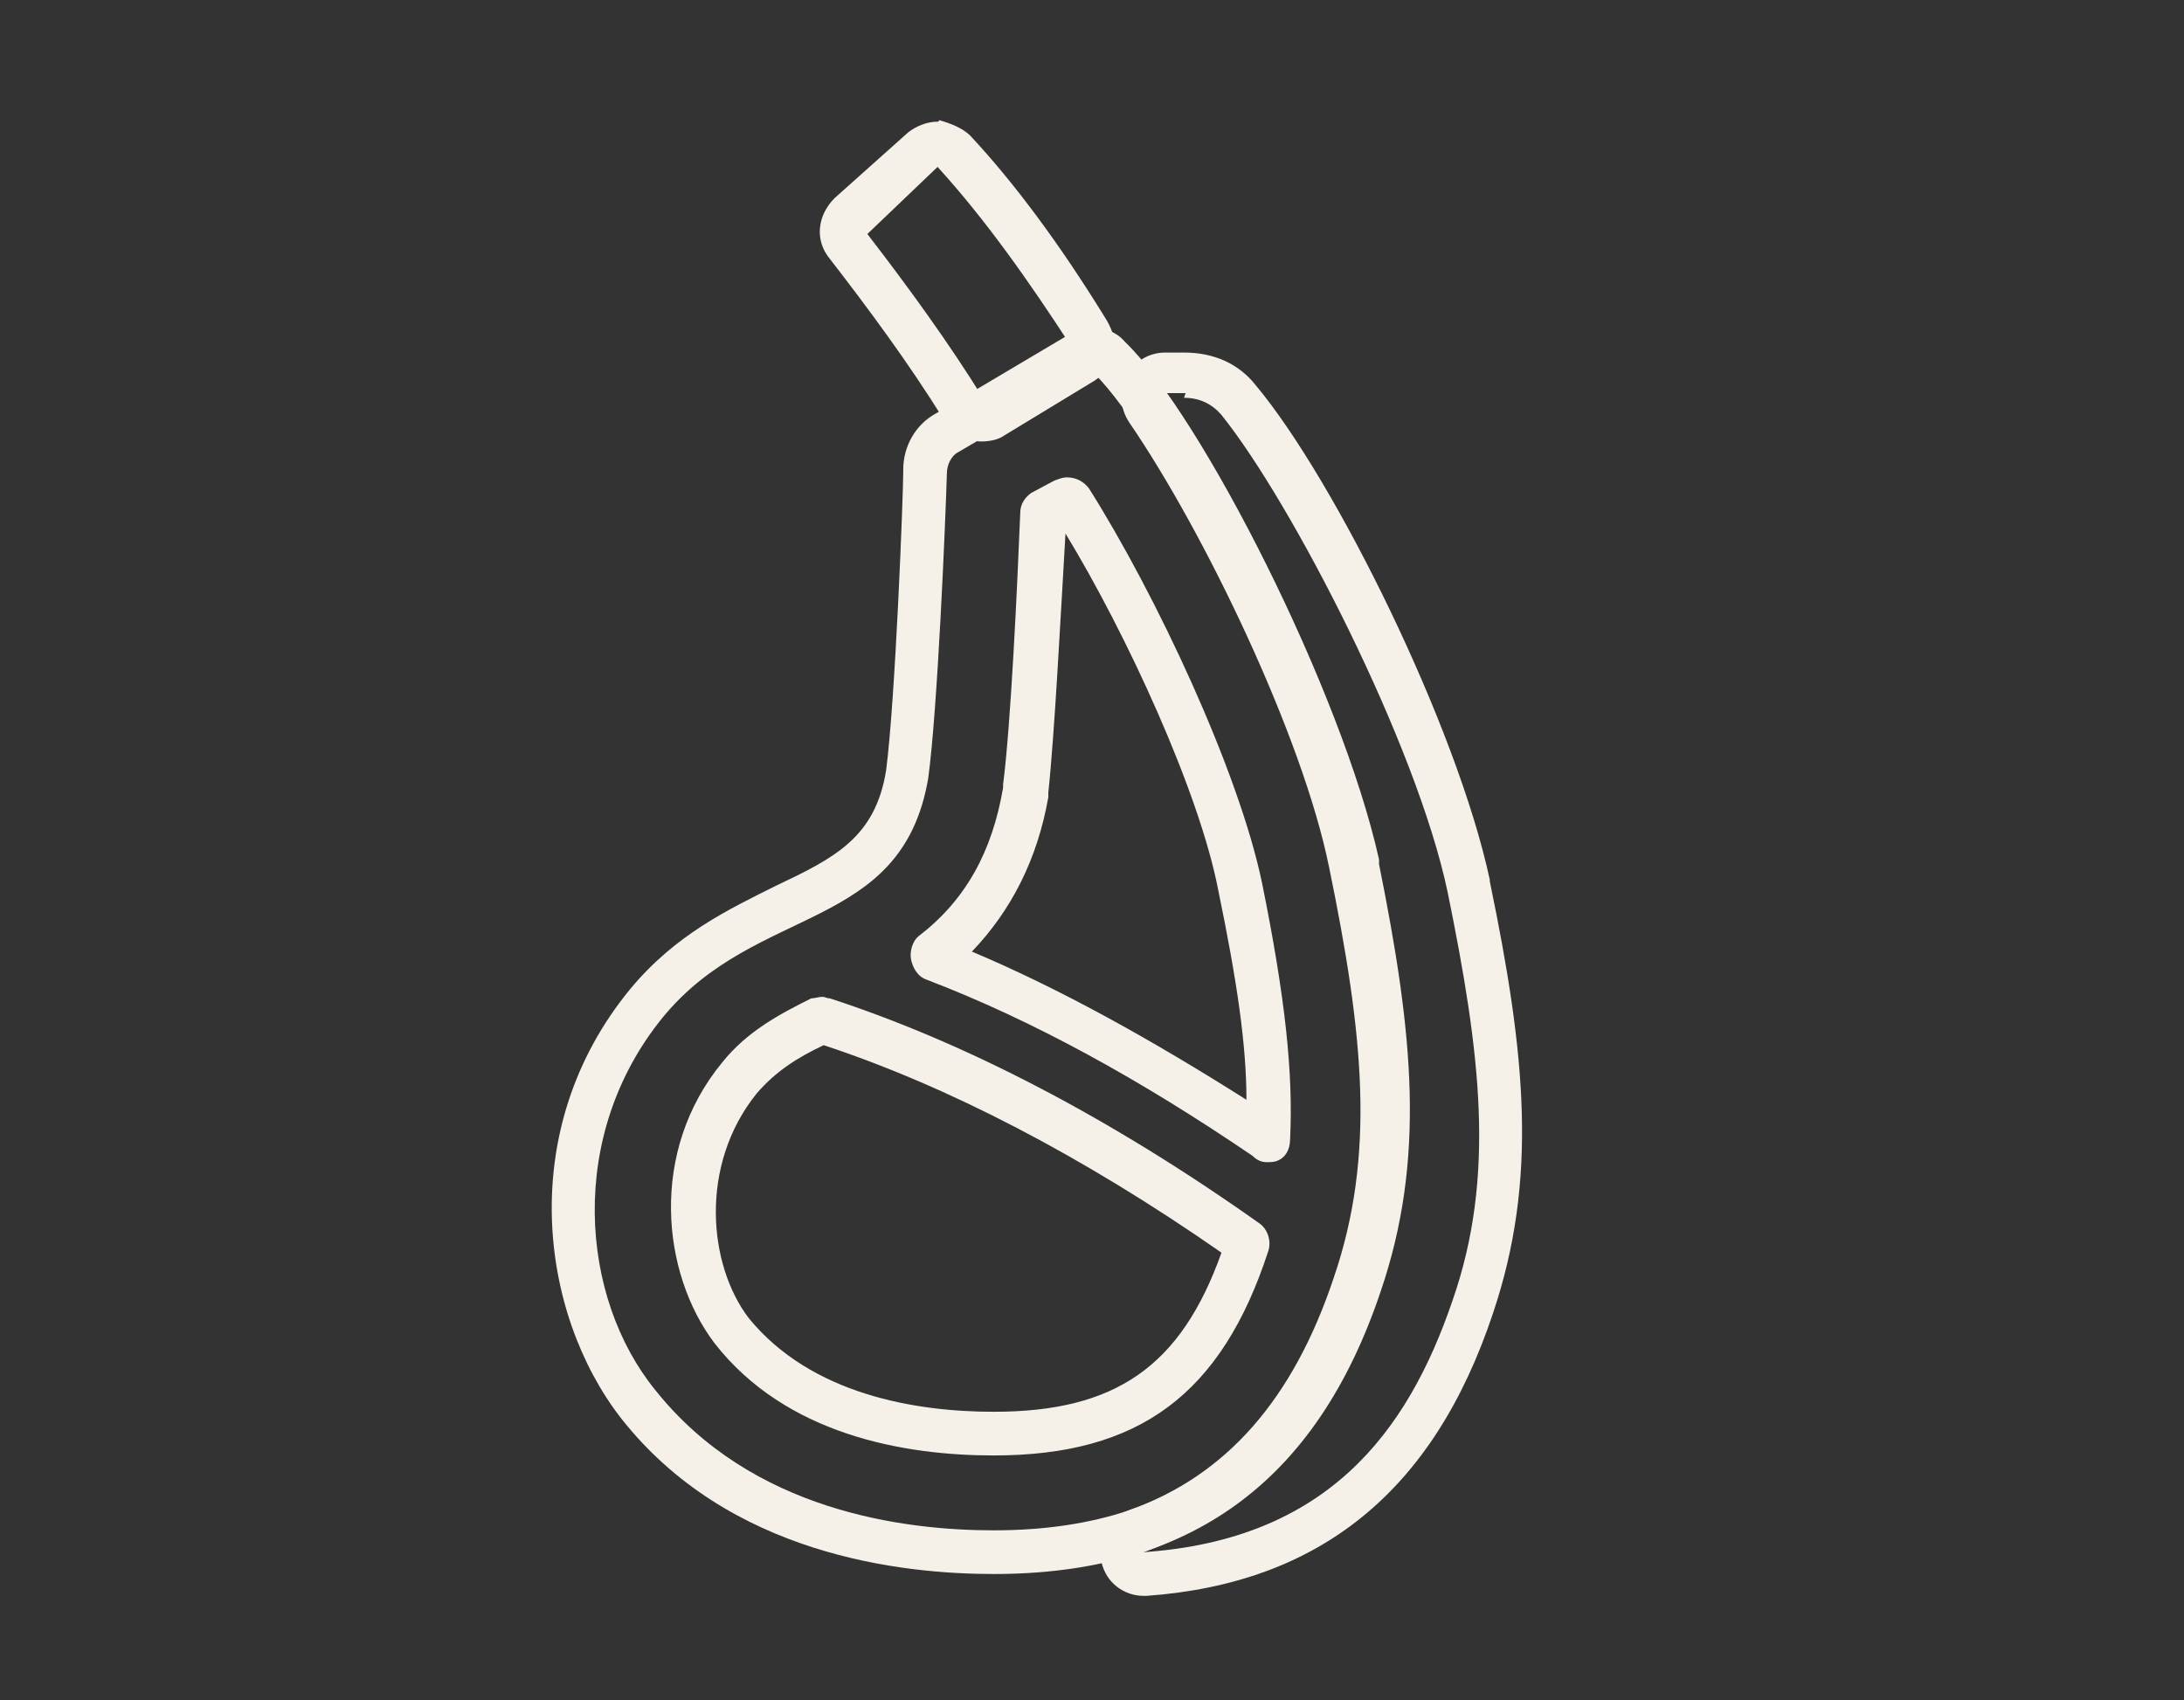 <svg xml:space="preserve" style="enable-background:new 0 0 140 109;" viewBox="0 0 140 109" y="0px" x="0px" xmlns:xlink="http://www.w3.org/1999/xlink" xmlns="http://www.w3.org/2000/svg" id="Capa_1" version="1.1">
<rect x="0" y="0" width="140" height="109" fill="#333333" stroke="none"/>
<style type="text/css">
	.st0{fill:#F5F1E8;}
</style>
<g>
	<g>
		<g>
			<g>
				<path d="M60.1,10.7c3.1,3.4,5.9,7.4,8.5,11.4l0,0l-5.6,3.4c-2.1-3.4-4.7-7-7.4-10.5L60.1,10.7 M60.1,7.8
					c-0.7,0-1.4,0.3-1.9,0.7l-4.7,4.2c-1.1,1.1-1.3,2.7-0.3,3.9c2.4,3.1,5,6.6,7.3,10.3c0.5,0.8,1.5,1.4,2.4,1.4
					c0.5,0,1.1-0.1,1.5-0.4l5.6-3.4c1.1-0.6,1.6-2,1.3-3.2c-0.1-0.3-0.3-0.7-0.5-1c-2.9-4.7-5.8-8.6-8.6-11.6c-0.5-0.5-1.3-0.8-2-1
					C60.2,7.8,60.1,7.8,60.1,7.8L60.1,7.8z" class="st0"></path>
			</g>
			<g>
				<path d="M75.9,25.5c1,0,1.8,0.4,2.4,1.1c4.5,5.6,12.5,21.1,14.5,30.6l0,0c2.1,10.3,3.1,18.2,0.3,26.2
					c-2.9,8.5-8.1,15.3-19.8,16.1c7-2.5,11.9-8,14.8-16.7C91,74.2,90.3,66,88,54.8c-1.8-8.9-8.2-22.3-13.3-29.6h1.3 M75.9,22.6h-1.2
					c-1.1,0-2,0.6-2.5,1.5c-0.5,1-0.4,2.1,0.2,3c4.8,7,11.1,20.1,12.8,28.5c2.2,10.7,3,18.4,0.3,26.3c-2.6,7.8-6.9,12.7-13.1,14.9
					c-1.4,0.5-2.1,1.9-1.8,3.3c0.3,1.4,1.5,2.2,2.7,2.2c0.1,0,0.1,0,0.2,0c11.1-0.8,18.4-6.7,22.2-18.1c2.9-8.6,2.1-16.6-0.2-27.7
					v-0.1c-2.1-9.8-9.9-25.6-15-31.7C79.4,23.3,77.8,22.6,75.9,22.6L75.9,22.6z" class="st0"></path>
			</g>
			<g>
				<path d="M70.1,23.9c4.3,4.2,13.3,21.5,15.4,31.8l0,0c2.1,10.3,3.1,18.2,0.3,26.2c-3.1,9-8.8,16.2-22.1,16.2
					c-5.7,0-15.5-1.2-21.7-9c-4.8-5.9-5.7-16.3,0.5-23.9c6-7.3,15.3-5.4,17-15.3c0.6-4.4,1.1-16.3,1.2-19.6c0-0.5,0.3-1.1,0.7-1.3
					L70.1,23.9 M81.2,74.5c0.2,0,0.5,0,0.7-0.1c0.5-0.2,0.8-0.7,0.8-1.4l0,0c0.2-4.2-0.3-9-1.8-16.4c-1.5-7.2-6.8-18.5-11.1-25.3
					c-0.3-0.4-0.8-0.7-1.4-0.7c-0.3,0-0.5,0.1-0.8,0.2l-1.5,0.8c-0.4,0.3-0.7,0.7-0.7,1.3c-0.2,4.9-0.6,13.5-1.1,17.4v0.2
					c-0.7,4.1-2.4,7.2-5.4,9.5c-0.4,0.3-0.6,1-0.5,1.5c0.1,0.5,0.4,1.1,1,1.3c6.8,2.6,13.7,6.4,20.9,11.3
					C80.6,74.4,80.9,74.5,81.2,74.5 M63.7,93.3c9.3,0,14.6-3.9,17.6-13.1c0.2-0.6,0-1.4-0.6-1.8C71.1,71.6,61.8,66.8,53.2,64
					c-0.2,0-0.3-0.1-0.5-0.1c-0.2,0-0.5,0.1-0.7,0.1c-2,1-4.1,2.1-5.7,4.1c-4.7,5.7-3.9,13.5-0.5,18C50.4,92,58,93.3,63.7,93.3
					 M70.1,21c-0.5,0-1.1,0.1-1.5,0.4l-8.6,5.1c-1.3,0.7-2.1,2.1-2.1,3.6c0,0,0,0,0,0.1c0,1.5-0.5,14.6-1.1,19.2
					c-0.7,4.3-3.3,5.6-7.1,7.4c-3,1.5-6.4,3.1-9.3,6.6c-7.4,9-5.8,20.8-0.6,27.5c6.9,8.8,18,10,23.9,10c12.6,0,20.7-5.9,24.8-18.1
					c2.9-8.5,2.1-16.5-0.1-27.4c0-0.1,0-0.2,0-0.3C86,44.3,77,26.6,72.1,21.9C71.6,21.3,70.8,21,70.1,21L70.1,21z M62.3,61
					c2.5-2.6,4.2-5.9,4.9-9.9v-0.1v-0.2c0.4-3.7,0.8-11.5,1.1-16.6c3.9,6.4,8.6,16.6,9.8,22.9c1.2,5.8,1.8,9.9,1.8,13.4
					C73.9,66.7,68,63.4,62.3,61L62.3,61z M63.7,90.5c-5,0-11.7-1.1-15.7-6c-2.6-3.4-3.2-9.8,0.5-14.4c1.2-1.4,2.6-2.3,4.3-3.1
					c7.9,2.6,16.6,7.1,25.5,13.3C75.7,87.6,71.5,90.5,63.7,90.5L63.7,90.5z" class="st0"></path>
			</g>
		</g>
	</g>
</g>
</svg>
